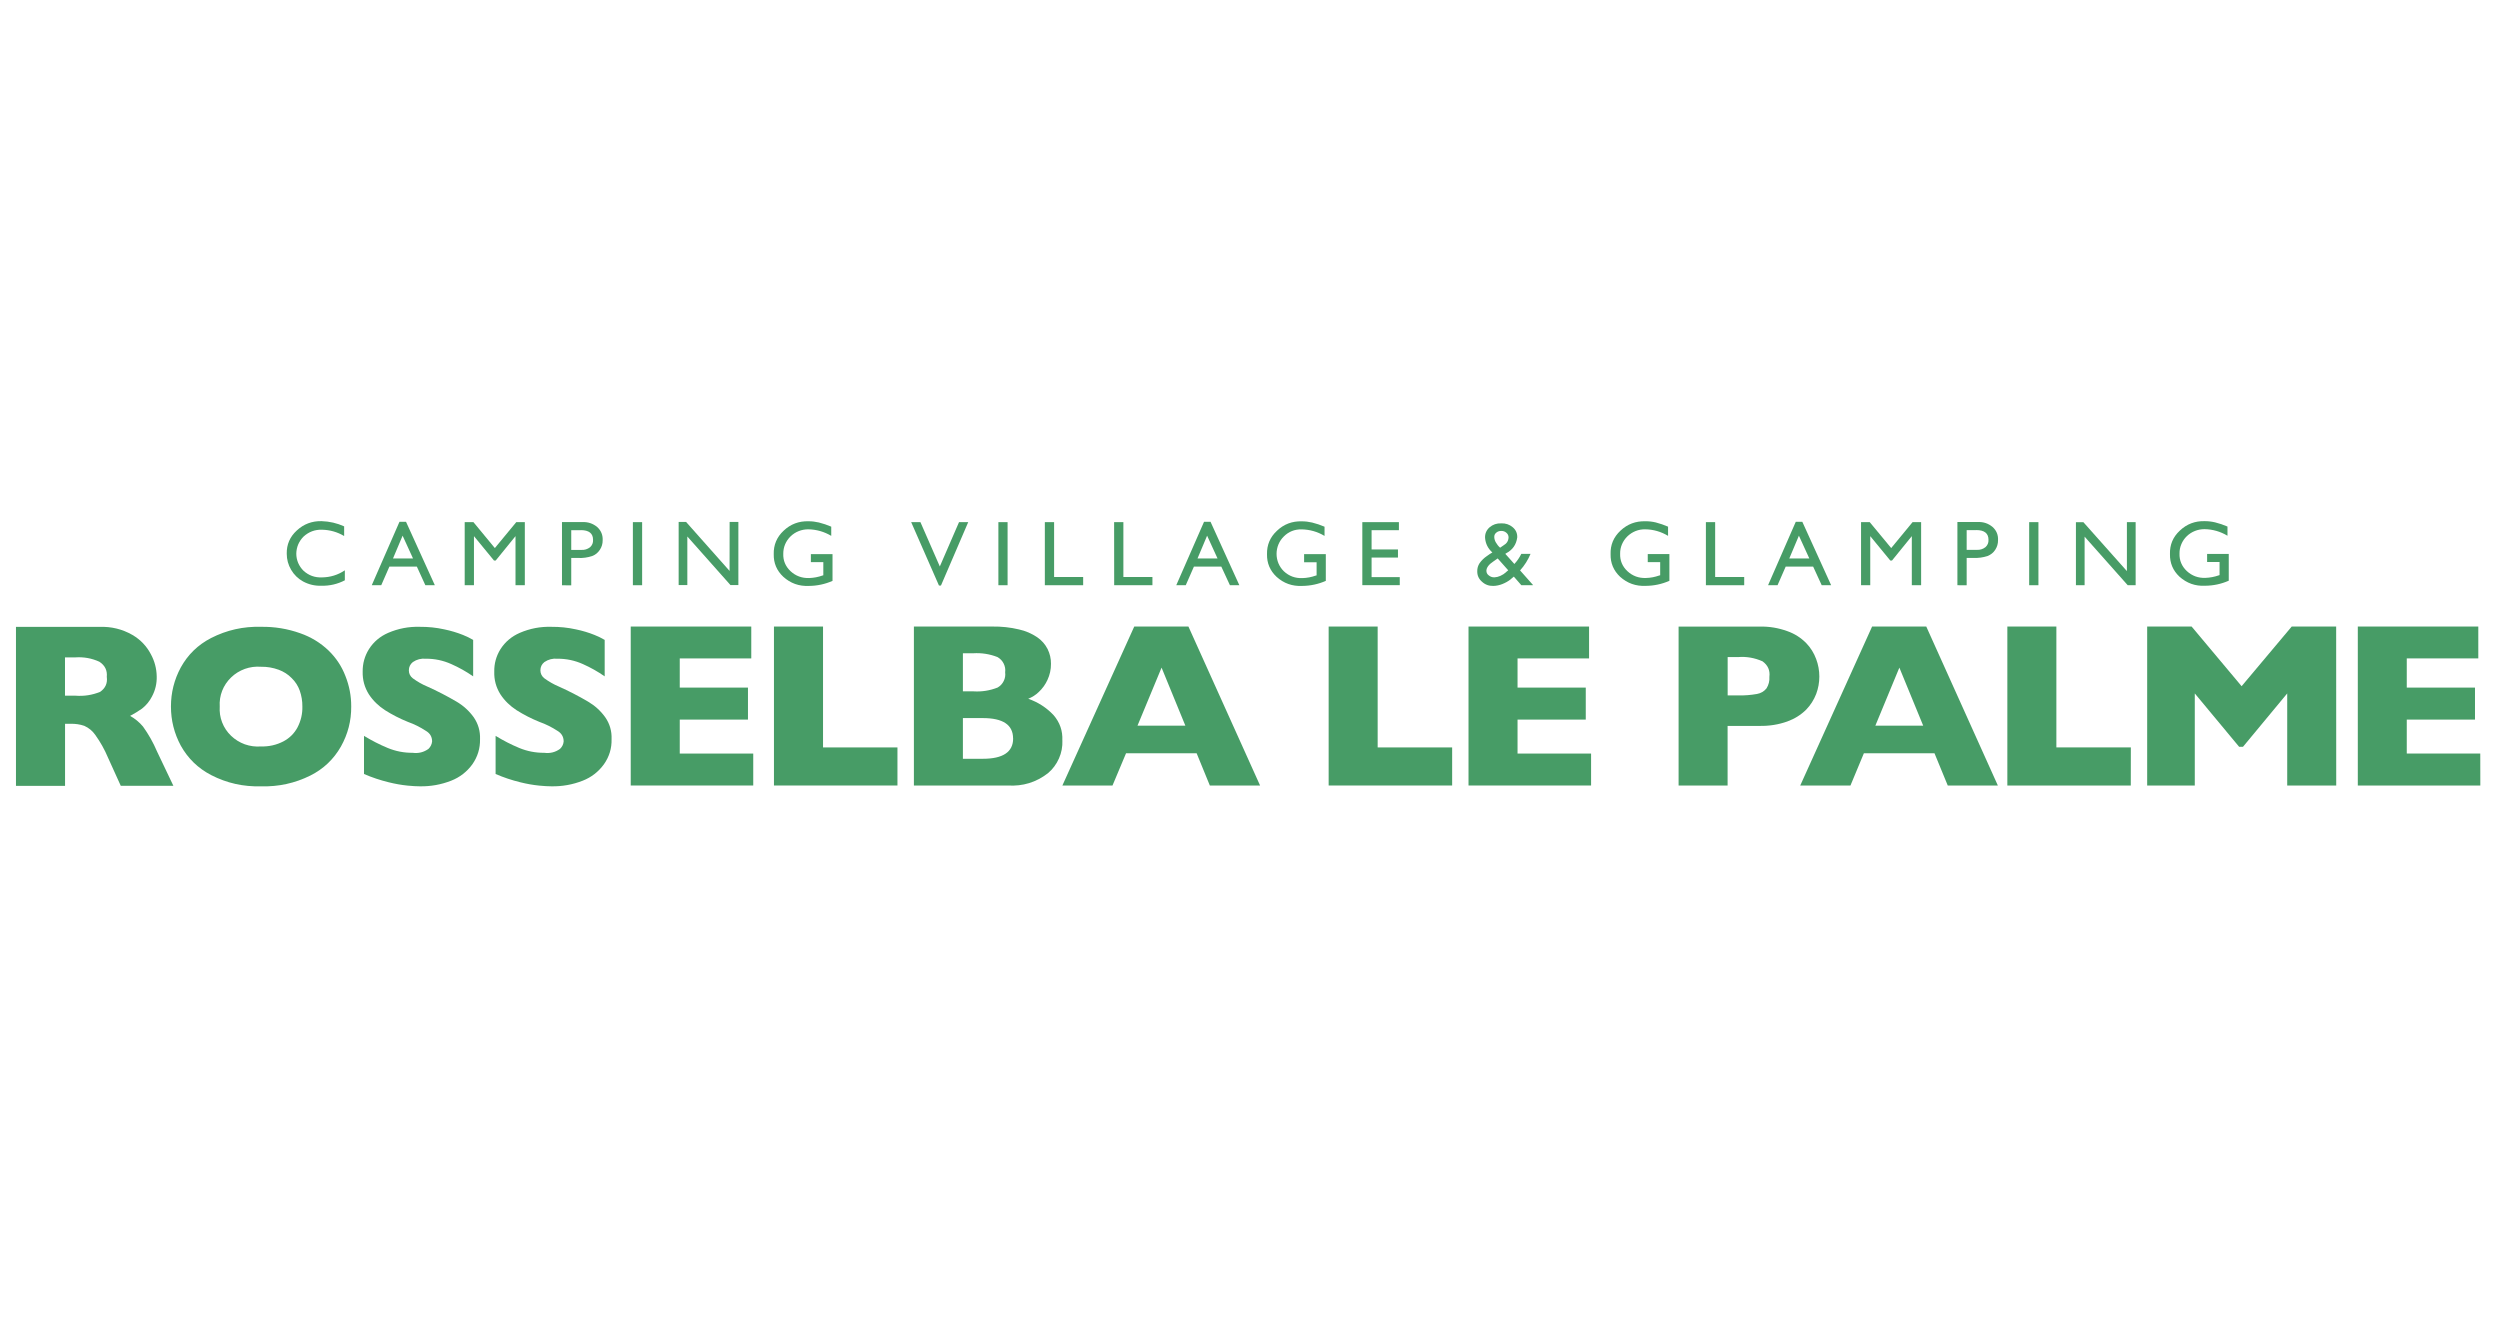 <svg xmlns="http://www.w3.org/2000/svg" xmlns:xlink="http://www.w3.org/1999/xlink" width="224" zoomAndPan="magnify" viewBox="0 0 168.75 88.5" height="118" preserveAspectRatio="xMidYMid meet" version="1.0"><defs><clipPath id="855f680933"><path d="M 42 42 L 51 42 L 51 52.879 L 42 52.879 Z M 42 42 " clip-rule="nonzero"/></clipPath><clipPath id="87520822c3"><path d="M 52 42 L 61 42 L 61 52.879 L 52 52.879 Z M 52 42 " clip-rule="nonzero"/></clipPath><clipPath id="a267fe13d4"><path d="M 71 42 L 86 42 L 86 52.879 L 71 52.879 Z M 71 42 " clip-rule="nonzero"/></clipPath><clipPath id="a4ea123756"><path d="M 89 42 L 99 42 L 99 52.879 L 89 52.879 Z M 89 42 " clip-rule="nonzero"/></clipPath><clipPath id="ed76650f03"><path d="M 99 42 L 108 42 L 108 52.879 L 99 52.879 Z M 99 42 " clip-rule="nonzero"/></clipPath><clipPath id="332e2d8a6e"><path d="M 121 42 L 135 42 L 135 52.879 L 121 52.879 Z M 121 42 " clip-rule="nonzero"/></clipPath><clipPath id="c728230886"><path d="M 135 42 L 144 42 L 144 52.879 L 135 52.879 Z M 135 42 " clip-rule="nonzero"/></clipPath><clipPath id="630969b3a5"><path d="M 144 42 L 158 42 L 158 52.879 L 144 52.879 Z M 144 42 " clip-rule="nonzero"/></clipPath><clipPath id="50435c3eb3"><path d="M 159 42 L 168 42 L 168 52.879 L 159 52.879 Z M 159 42 " clip-rule="nonzero"/></clipPath><clipPath id="4c072eed52"><path d="M 1 42 L 12 42 L 12 52.879 L 1 52.879 Z M 1 42 " clip-rule="nonzero"/></clipPath><clipPath id="bfe8108446"><path d="M 11 42 L 24 42 L 24 52.879 L 11 52.879 Z M 11 42 " clip-rule="nonzero"/></clipPath><clipPath id="3db7f9f237"><path d="M 24 42 L 33 42 L 33 52.879 L 24 52.879 Z M 24 42 " clip-rule="nonzero"/></clipPath><clipPath id="d8d0e23a12"><path d="M 33 42 L 42 42 L 42 52.879 L 33 52.879 Z M 33 42 " clip-rule="nonzero"/></clipPath><clipPath id="60da20f333"><path d="M 61 42 L 72 42 L 72 52.879 L 61 52.879 Z M 61 42 " clip-rule="nonzero"/></clipPath><clipPath id="be1775370e"><path d="M 113 42 L 123 42 L 123 52.879 L 113 52.879 Z M 113 42 " clip-rule="nonzero"/></clipPath><clipPath id="cb7d9680bb"><path d="M 19 34.98 L 24 34.98 L 24 40 L 19 40 Z M 19 34.98 " clip-rule="nonzero"/></clipPath><clipPath id="5d2ee84dc1"><path d="M 52 34.98 L 57 34.98 L 57 40 L 52 40 Z M 52 34.98 " clip-rule="nonzero"/></clipPath><clipPath id="1a8550884f"><path d="M 146 34.98 L 151 34.98 L 151 40 L 146 40 Z M 146 34.98 " clip-rule="nonzero"/></clipPath><clipPath id="71b8111e4b"><path d="M 108 34.98 L 113 34.98 L 113 40 L 108 40 Z M 108 34.98 " clip-rule="nonzero"/></clipPath><clipPath id="206ca6b943"><path d="M 85 34.98 L 90 34.98 L 90 40 L 85 40 Z M 85 34.98 " clip-rule="nonzero"/></clipPath></defs><g clip-path="url(#855f680933)"><path fill="#479c66" d="M 50.844 52.824 L 42.574 52.824 L 42.574 42.094 L 50.711 42.094 L 50.711 44.246 L 45.883 44.246 L 45.883 46.215 L 50.488 46.215 L 50.488 48.375 L 45.883 48.375 L 45.883 50.668 L 50.844 50.668 Z M 50.844 52.824 " fill-opacity="1" fill-rule="nonzero"/></g><g clip-path="url(#87520822c3)"><path fill="#479c66" d="M 60.578 52.824 L 52.242 52.824 L 52.242 42.094 L 55.555 42.094 L 55.555 50.254 L 60.578 50.254 Z M 60.578 52.824 " fill-opacity="1" fill-rule="nonzero"/></g><g clip-path="url(#a267fe13d4)"><path fill="#479c66" d="M 80.012 48.785 L 78.406 44.867 L 76.781 48.785 Z M 85.055 52.824 L 81.664 52.824 L 80.773 50.648 L 76.008 50.648 L 75.094 52.824 L 71.711 52.824 L 76.562 42.094 L 80.219 42.094 Z M 85.055 52.824 " fill-opacity="1" fill-rule="nonzero"/></g><g clip-path="url(#a4ea123756)"><path fill="#479c66" d="M 98.02 52.824 L 89.684 52.824 L 89.684 42.094 L 92.992 42.094 L 92.992 50.254 L 98.02 50.254 Z M 98.02 52.824 " fill-opacity="1" fill-rule="nonzero"/></g><g clip-path="url(#ed76650f03)"><path fill="#479c66" d="M 107.398 52.824 L 99.125 52.824 L 99.125 42.094 L 107.262 42.094 L 107.262 44.246 L 102.434 44.246 L 102.434 46.215 L 107.039 46.215 L 107.039 48.375 L 102.434 48.375 L 102.434 50.668 L 107.398 50.668 Z M 107.398 52.824 " fill-opacity="1" fill-rule="nonzero"/></g><g clip-path="url(#332e2d8a6e)"><path fill="#479c66" d="M 129.816 48.785 L 128.207 44.867 L 126.586 48.785 Z M 134.855 52.824 L 131.473 52.824 L 130.578 50.648 L 125.812 50.648 L 124.906 52.824 L 121.516 52.824 L 126.367 42.094 L 130.023 42.094 Z M 134.855 52.824 " fill-opacity="1" fill-rule="nonzero"/></g><g clip-path="url(#c728230886)"><path fill="#479c66" d="M 143.828 52.824 L 135.496 52.824 L 135.496 42.094 L 138.805 42.094 L 138.805 50.254 L 143.832 50.254 Z M 143.828 52.824 " fill-opacity="1" fill-rule="nonzero"/></g><g clip-path="url(#630969b3a5)"><path fill="#479c66" d="M 157.695 52.824 L 154.387 52.824 L 154.387 46.609 L 151.402 50.211 L 151.141 50.211 L 148.148 46.609 L 148.148 52.824 L 144.934 52.824 L 144.934 42.094 L 147.934 42.094 L 151.309 46.121 L 154.691 42.094 L 157.691 42.094 Z M 157.695 52.824 " fill-opacity="1" fill-rule="nonzero"/></g><g clip-path="url(#50435c3eb3)"><path fill="#479c66" d="M 167.422 52.824 L 159.152 52.824 L 159.152 42.094 L 167.285 42.094 L 167.285 44.246 L 162.457 44.246 L 162.457 46.215 L 167.062 46.215 L 167.062 48.375 L 162.457 48.375 L 162.457 50.668 L 167.418 50.668 Z M 167.422 52.824 " fill-opacity="1" fill-rule="nonzero"/></g><g clip-path="url(#4c072eed52)"><path fill="#479c66" d="M 7.207 45.508 C 7.254 45.062 7.09 44.719 6.707 44.469 C 6.191 44.234 5.652 44.137 5.086 44.176 L 4.387 44.176 L 4.387 46.762 L 5.105 46.762 C 5.676 46.805 6.227 46.719 6.758 46.504 C 7.113 46.258 7.262 45.926 7.211 45.508 M 11.703 52.844 L 8.152 52.844 L 7.289 50.941 C 7.062 50.398 6.777 49.891 6.434 49.414 C 6.246 49.141 5.996 48.934 5.691 48.797 C 5.391 48.695 5.082 48.648 4.762 48.66 L 4.391 48.66 L 4.391 52.848 L 1.078 52.848 L 1.078 42.117 L 6.707 42.117 C 7.504 42.086 8.25 42.266 8.938 42.66 C 9.484 42.98 9.902 43.418 10.191 43.977 C 10.438 44.438 10.566 44.926 10.578 45.445 C 10.594 45.934 10.484 46.395 10.254 46.824 C 10.09 47.141 9.867 47.414 9.582 47.637 C 9.324 47.816 9.059 47.98 8.781 48.125 C 9.117 48.312 9.406 48.551 9.652 48.844 C 10.027 49.367 10.344 49.926 10.594 50.516 Z M 11.703 52.844 " fill-opacity="1" fill-rule="nonzero"/></g><g clip-path="url(#bfe8108446)"><path fill="#479c66" d="M 20.41 47.496 C 20.414 47.125 20.355 46.77 20.234 46.422 C 20.117 46.098 19.938 45.816 19.688 45.574 C 19.441 45.32 19.148 45.137 18.816 45.012 C 18.43 44.871 18.031 44.801 17.617 44.809 C 17.242 44.781 16.879 44.828 16.527 44.953 C 16.176 45.082 15.863 45.273 15.598 45.531 C 15.332 45.789 15.129 46.09 14.996 46.43 C 14.863 46.773 14.809 47.129 14.832 47.496 C 14.809 47.859 14.859 48.215 14.992 48.559 C 15.125 48.906 15.328 49.207 15.594 49.465 C 15.863 49.723 16.172 49.914 16.523 50.043 C 16.879 50.168 17.242 50.215 17.617 50.188 C 18.152 50.203 18.66 50.09 19.133 49.844 C 19.551 49.621 19.867 49.305 20.086 48.895 C 20.312 48.453 20.422 47.988 20.41 47.492 M 23.707 47.492 C 23.715 48.453 23.484 49.352 23.012 50.195 C 22.523 51.051 21.84 51.703 20.949 52.152 C 19.902 52.672 18.793 52.914 17.617 52.879 C 16.43 52.914 15.309 52.664 14.254 52.121 C 13.367 51.66 12.684 50.996 12.203 50.133 C 11.758 49.305 11.539 48.426 11.539 47.492 C 11.539 46.559 11.758 45.68 12.203 44.855 C 12.68 43.992 13.359 43.328 14.246 42.871 C 15.301 42.332 16.426 42.078 17.617 42.113 C 18.527 42.098 19.41 42.242 20.266 42.547 C 20.992 42.801 21.633 43.191 22.184 43.719 C 22.688 44.211 23.066 44.781 23.316 45.434 C 23.578 46.094 23.711 46.781 23.707 47.492 " fill-opacity="1" fill-rule="nonzero"/></g><g clip-path="url(#3db7f9f237)"><path fill="#479c66" d="M 32.402 49.695 C 32.414 50.316 32.242 50.883 31.883 51.395 C 31.516 51.898 31.039 52.27 30.453 52.5 C 29.773 52.766 29.07 52.891 28.34 52.879 C 28.117 52.879 27.844 52.863 27.52 52.832 C 27.086 52.789 26.66 52.711 26.234 52.605 C 25.664 52.465 25.109 52.281 24.57 52.047 L 24.57 49.473 C 25.082 49.785 25.613 50.059 26.168 50.289 C 26.707 50.512 27.27 50.621 27.855 50.617 C 28.246 50.668 28.602 50.582 28.922 50.352 C 29.066 50.211 29.148 50.043 29.168 49.844 C 29.164 49.531 29.023 49.297 28.75 49.137 C 28.371 48.887 27.965 48.684 27.535 48.531 C 26.996 48.312 26.48 48.051 25.992 47.742 C 25.551 47.457 25.184 47.102 24.898 46.668 C 24.605 46.199 24.469 45.695 24.48 45.148 C 24.473 44.598 24.613 44.086 24.906 43.617 C 25.223 43.121 25.656 42.758 26.203 42.52 C 26.883 42.227 27.598 42.09 28.34 42.113 C 28.898 42.109 29.449 42.164 29.992 42.285 C 30.426 42.375 30.848 42.5 31.258 42.664 C 31.492 42.758 31.719 42.867 31.938 42.996 L 31.938 45.457 C 31.473 45.133 30.984 44.859 30.465 44.629 C 29.918 44.383 29.344 44.262 28.742 44.266 C 28.422 44.238 28.133 44.312 27.867 44.492 C 27.688 44.637 27.598 44.824 27.598 45.051 C 27.598 45.273 27.688 45.453 27.867 45.59 C 28.168 45.809 28.488 45.996 28.836 46.141 C 29.516 46.445 30.172 46.785 30.812 47.16 C 31.277 47.434 31.664 47.785 31.977 48.219 C 32.281 48.664 32.422 49.156 32.402 49.691 " fill-opacity="1" fill-rule="nonzero"/></g><g clip-path="url(#d8d0e23a12)"><path fill="#479c66" d="M 41.281 49.695 C 41.297 50.316 41.125 50.883 40.762 51.395 C 40.395 51.898 39.918 52.27 39.332 52.5 C 38.656 52.766 37.949 52.891 37.223 52.879 C 37 52.879 36.723 52.863 36.402 52.832 C 35.969 52.789 35.539 52.711 35.117 52.605 C 34.547 52.465 33.992 52.281 33.453 52.047 L 33.453 49.473 C 33.965 49.785 34.492 50.059 35.047 50.289 C 35.586 50.512 36.148 50.621 36.734 50.617 C 37.125 50.668 37.484 50.582 37.801 50.352 C 37.949 50.211 38.031 50.043 38.047 49.844 C 38.043 49.531 37.902 49.297 37.633 49.137 C 37.25 48.887 36.844 48.684 36.414 48.531 C 35.875 48.312 35.359 48.051 34.871 47.742 C 34.43 47.457 34.062 47.102 33.777 46.668 C 33.484 46.199 33.348 45.695 33.363 45.148 C 33.352 44.598 33.492 44.086 33.785 43.617 C 34.105 43.121 34.539 42.758 35.086 42.52 C 35.766 42.227 36.477 42.09 37.219 42.113 C 37.777 42.109 38.332 42.164 38.875 42.285 C 39.309 42.375 39.73 42.5 40.137 42.664 C 40.371 42.758 40.598 42.867 40.816 42.996 L 40.816 45.457 C 40.352 45.133 39.863 44.859 39.348 44.629 C 38.801 44.383 38.227 44.262 37.621 44.266 C 37.305 44.238 37.012 44.312 36.746 44.492 C 36.566 44.637 36.477 44.824 36.477 45.051 C 36.48 45.273 36.57 45.453 36.746 45.59 C 37.047 45.809 37.371 45.996 37.715 46.141 C 38.395 46.445 39.055 46.785 39.691 47.16 C 40.156 47.434 40.543 47.785 40.852 48.215 C 41.16 48.66 41.301 49.152 41.281 49.688 " fill-opacity="1" fill-rule="nonzero"/></g><g clip-path="url(#60da20f333)"><path fill="#479c66" d="M 68.383 49.648 C 68.383 48.73 67.703 48.273 66.34 48.273 L 64.996 48.273 L 64.996 51.02 L 66.344 51.02 C 67.703 51.02 68.387 50.562 68.387 49.648 M 67.848 45.184 C 67.875 44.977 67.84 44.777 67.746 44.59 C 67.652 44.402 67.512 44.258 67.324 44.152 C 66.801 43.949 66.258 43.863 65.691 43.898 L 64.996 43.898 L 64.996 46.469 L 65.711 46.469 C 66.273 46.504 66.816 46.418 67.34 46.211 C 67.523 46.105 67.66 45.957 67.75 45.773 C 67.844 45.586 67.875 45.391 67.848 45.184 M 71.711 49.781 C 71.727 50.203 71.652 50.609 71.48 50.996 C 71.309 51.387 71.062 51.719 70.734 51.996 C 69.941 52.609 69.039 52.887 68.027 52.824 L 61.688 52.824 L 61.688 42.094 L 66.992 42.094 C 67.598 42.086 68.191 42.148 68.781 42.289 C 69.227 42.387 69.641 42.566 70.016 42.82 C 70.316 43.027 70.547 43.289 70.711 43.609 C 70.867 43.926 70.945 44.258 70.941 44.609 C 70.945 44.992 70.863 45.355 70.703 45.699 C 70.559 46.012 70.363 46.285 70.109 46.52 C 69.906 46.715 69.672 46.863 69.406 46.969 C 70.066 47.199 70.637 47.566 71.113 48.07 C 71.539 48.562 71.738 49.133 71.707 49.781 " fill-opacity="1" fill-rule="nonzero"/></g><g clip-path="url(#be1775370e)"><path fill="#479c66" d="M 119.434 45.488 C 119.488 45.051 119.332 44.703 118.969 44.441 C 118.441 44.207 117.891 44.109 117.312 44.156 L 116.617 44.156 L 116.617 46.742 L 117.328 46.742 C 117.754 46.754 118.176 46.719 118.598 46.645 C 118.859 46.598 119.074 46.473 119.238 46.27 C 119.387 46.031 119.453 45.77 119.434 45.488 M 122.805 45.473 C 122.805 45.875 122.734 46.266 122.594 46.641 C 122.441 47.039 122.215 47.395 121.918 47.703 C 121.559 48.059 121.133 48.324 120.648 48.5 C 120.047 48.715 119.426 48.812 118.781 48.801 L 116.613 48.801 L 116.613 52.824 L 113.305 52.824 L 113.305 42.098 L 118.781 42.098 C 119.426 42.082 120.047 42.188 120.648 42.406 C 121.137 42.578 121.559 42.848 121.918 43.211 C 122.219 43.523 122.441 43.883 122.59 44.285 C 122.734 44.668 122.805 45.062 122.805 45.473 " fill-opacity="1" fill-rule="nonzero"/></g><g clip-path="url(#cb7d9680bb)"><path fill="#479c66" d="M 23.277 38.305 L 23.277 38.973 C 22.781 39.23 22.254 39.352 21.695 39.34 C 21.254 39.355 20.844 39.258 20.457 39.051 C 20.113 38.859 19.848 38.598 19.652 38.266 C 19.453 37.926 19.355 37.566 19.355 37.176 C 19.344 36.555 19.57 36.035 20.031 35.613 C 20.5 35.176 21.059 34.965 21.707 34.98 C 22.238 34.996 22.746 35.113 23.23 35.332 L 23.23 35.984 C 22.77 35.711 22.273 35.57 21.738 35.559 C 21.258 35.543 20.844 35.699 20.492 36.02 C 20.336 36.176 20.215 36.352 20.129 36.551 C 20.047 36.75 20.004 36.957 20 37.172 C 20 37.391 20.043 37.598 20.125 37.797 C 20.211 37.996 20.332 38.176 20.488 38.328 C 20.836 38.645 21.25 38.797 21.73 38.777 C 22.293 38.77 22.809 38.613 23.273 38.301 " fill-opacity="1" fill-rule="nonzero"/></g><path fill="#479c66" d="M 27.879 37.5 L 27.176 35.961 L 26.527 37.5 Z M 26.965 35.023 L 27.406 35.023 L 29.352 39.305 L 28.711 39.305 L 28.137 38.047 L 26.285 38.047 L 25.734 39.305 L 25.094 39.305 Z M 26.965 35.023 " fill-opacity="1" fill-rule="nonzero"/><path fill="#479c66" d="M 34.848 35.047 L 35.426 35.047 L 35.426 39.305 L 34.797 39.305 L 34.797 35.992 L 33.461 37.637 L 33.344 37.637 L 31.992 35.992 L 31.992 39.305 L 31.367 39.305 L 31.367 35.047 L 31.957 35.047 L 33.402 36.797 Z M 34.848 35.047 " fill-opacity="1" fill-rule="nonzero"/><path fill="#479c66" d="M 42.719 35.047 L 43.344 35.047 L 43.344 39.305 L 42.719 39.305 Z M 42.719 35.047 " fill-opacity="1" fill-rule="nonzero"/><path fill="#479c66" d="M 49.25 35.035 L 49.84 35.035 L 49.84 39.293 L 49.305 39.293 L 46.395 36.016 L 46.395 39.293 L 45.809 39.293 L 45.809 35.035 L 46.312 35.035 L 49.246 38.34 Z M 49.25 35.035 " fill-opacity="1" fill-rule="nonzero"/><path fill="#479c66" d="M 64.734 35.047 L 65.355 35.047 L 63.516 39.324 L 63.379 39.324 L 61.504 35.047 L 62.129 35.047 L 63.438 38.039 Z M 64.734 35.047 " fill-opacity="1" fill-rule="nonzero"/><path fill="#479c66" d="M 67.391 35.047 L 68.012 35.047 L 68.012 39.305 L 67.391 39.305 Z M 67.391 35.047 " fill-opacity="1" fill-rule="nonzero"/><path fill="#479c66" d="M 70.527 35.047 L 71.152 35.047 L 71.152 38.75 L 73.113 38.75 L 73.113 39.305 L 70.527 39.305 Z M 70.527 35.047 " fill-opacity="1" fill-rule="nonzero"/><path fill="#479c66" d="M 75.203 35.047 L 75.828 35.047 L 75.828 38.75 L 77.789 38.75 L 77.789 39.305 L 75.207 39.305 Z M 75.203 35.047 " fill-opacity="1" fill-rule="nonzero"/><path fill="#479c66" d="M 82.184 37.5 L 81.48 35.961 L 80.832 37.5 Z M 81.273 35.023 L 81.711 35.023 L 83.656 39.305 L 83.02 39.305 L 82.438 38.047 L 80.59 38.047 L 80.039 39.305 L 79.398 39.305 Z M 81.273 35.023 " fill-opacity="1" fill-rule="nonzero"/><path fill="#479c66" d="M 91.957 35.047 L 94.426 35.047 L 94.426 35.59 L 92.582 35.59 L 92.582 36.891 L 94.363 36.891 L 94.363 37.438 L 92.582 37.438 L 92.582 38.758 L 94.484 38.758 L 94.484 39.301 L 91.957 39.301 Z M 91.957 35.047 " fill-opacity="1" fill-rule="nonzero"/><path fill="#479c66" d="M 115.148 35.047 L 115.773 35.047 L 115.773 38.75 L 117.734 38.75 L 117.734 39.305 L 115.148 39.305 Z M 115.148 35.047 " fill-opacity="1" fill-rule="nonzero"/><path fill="#479c66" d="M 122.129 37.5 L 121.426 35.961 L 120.777 37.5 Z M 121.215 35.023 L 121.656 35.023 L 123.602 39.305 L 122.965 39.305 L 122.387 38.047 L 120.535 38.047 L 119.984 39.305 L 119.344 39.305 Z M 121.215 35.023 " fill-opacity="1" fill-rule="nonzero"/><path fill="#479c66" d="M 129.098 35.047 L 129.676 35.047 L 129.676 39.305 L 129.047 39.305 L 129.047 35.992 L 127.711 37.637 L 127.594 37.637 L 126.242 35.992 L 126.242 39.305 L 125.621 39.305 L 125.621 35.047 L 126.207 35.047 L 127.656 36.797 Z M 129.098 35.047 " fill-opacity="1" fill-rule="nonzero"/><path fill="#479c66" d="M 136.969 35.047 L 137.594 35.047 L 137.594 39.305 L 136.969 39.305 Z M 136.969 35.047 " fill-opacity="1" fill-rule="nonzero"/><path fill="#479c66" d="M 143.566 35.047 L 144.156 35.047 L 144.156 39.305 L 143.621 39.305 L 140.711 36.027 L 140.711 39.305 L 140.125 39.305 L 140.125 35.051 L 140.629 35.051 L 143.566 38.352 Z M 143.566 35.047 " fill-opacity="1" fill-rule="nonzero"/><path fill="#479c66" d="M 39.203 35.59 L 38.559 35.59 L 38.559 36.922 L 39.242 36.922 C 39.457 36.934 39.652 36.875 39.828 36.742 C 39.977 36.605 40.043 36.438 40.031 36.238 C 40.031 35.805 39.754 35.586 39.203 35.586 M 37.934 39.309 L 37.934 35.043 L 39.312 35.043 C 39.688 35.027 40.02 35.137 40.309 35.375 C 40.57 35.613 40.695 35.91 40.68 36.262 C 40.684 36.5 40.621 36.719 40.488 36.918 C 40.359 37.113 40.188 37.254 39.969 37.336 C 39.66 37.438 39.344 37.48 39.02 37.465 L 38.559 37.465 L 38.559 39.312 Z M 37.934 39.309 " fill-opacity="1" fill-rule="nonzero"/><path fill="#479c66" d="M 133.395 35.586 L 132.75 35.586 L 132.75 36.918 L 133.43 36.918 C 133.648 36.93 133.844 36.871 134.016 36.738 C 134.164 36.605 134.234 36.438 134.223 36.238 C 134.223 35.801 133.945 35.582 133.395 35.582 M 132.125 39.305 L 132.125 35.039 L 133.504 35.039 C 133.879 35.023 134.211 35.133 134.496 35.371 C 134.762 35.609 134.883 35.906 134.867 36.258 C 134.871 36.496 134.809 36.715 134.676 36.918 C 134.551 37.109 134.375 37.25 134.156 37.336 C 133.848 37.434 133.535 37.477 133.211 37.461 L 132.75 37.461 L 132.75 39.309 Z M 132.125 39.305 " fill-opacity="1" fill-rule="nonzero"/><g clip-path="url(#5d2ee84dc1)"><path fill="#479c66" d="M 54.734 37.207 L 56.195 37.207 L 56.195 39.012 C 55.688 39.234 55.156 39.348 54.602 39.352 C 53.934 39.383 53.359 39.176 52.871 38.734 C 52.43 38.32 52.215 37.812 52.227 37.211 C 52.211 36.586 52.434 36.055 52.895 35.625 C 53.363 35.18 53.926 34.969 54.578 34.988 C 54.812 34.988 55.043 35.016 55.273 35.07 C 55.559 35.141 55.836 35.234 56.109 35.352 L 56.109 35.973 C 55.633 35.691 55.121 35.543 54.562 35.531 C 54.34 35.531 54.121 35.57 53.914 35.652 C 53.707 35.734 53.523 35.852 53.363 36.008 C 53.207 36.16 53.082 36.34 52.996 36.543 C 52.91 36.746 52.871 36.957 52.871 37.176 C 52.855 37.641 53.02 38.035 53.363 38.359 C 53.715 38.684 54.137 38.836 54.621 38.82 C 54.926 38.809 55.227 38.754 55.512 38.652 L 55.574 38.633 L 55.574 37.746 L 54.734 37.746 Z M 54.734 37.207 " fill-opacity="1" fill-rule="nonzero"/></g><g clip-path="url(#1a8550884f)"><path fill="#479c66" d="M 148.98 37.195 L 150.441 37.195 L 150.441 39 C 149.934 39.223 149.402 39.336 148.844 39.34 C 148.18 39.375 147.605 39.168 147.113 38.727 C 146.672 38.312 146.461 37.805 146.473 37.203 C 146.453 36.578 146.676 36.047 147.141 35.617 C 147.609 35.172 148.172 34.961 148.82 34.98 C 149.059 34.98 149.289 35.008 149.52 35.062 C 149.805 35.133 150.082 35.227 150.355 35.344 L 150.355 35.965 C 149.879 35.68 149.363 35.531 148.809 35.52 C 148.586 35.52 148.367 35.559 148.16 35.641 C 147.953 35.723 147.77 35.84 147.609 35.996 C 147.449 36.148 147.328 36.328 147.242 36.531 C 147.156 36.734 147.113 36.945 147.117 37.164 C 147.102 37.629 147.266 38.023 147.609 38.348 C 147.961 38.672 148.379 38.828 148.867 38.809 C 149.172 38.797 149.469 38.742 149.758 38.641 L 149.82 38.621 L 149.82 37.738 L 148.98 37.738 Z M 148.98 37.195 " fill-opacity="1" fill-rule="nonzero"/></g><g clip-path="url(#71b8111e4b)"><path fill="#479c66" d="M 111.223 37.203 L 112.684 37.203 L 112.684 39.008 C 112.176 39.23 111.645 39.344 111.086 39.348 C 110.422 39.379 109.848 39.176 109.355 38.734 C 108.914 38.316 108.703 37.809 108.715 37.211 C 108.695 36.582 108.918 36.055 109.383 35.621 C 109.852 35.18 110.41 34.969 111.062 34.988 C 111.301 34.984 111.531 35.012 111.762 35.066 C 112.047 35.141 112.324 35.234 112.594 35.352 L 112.594 35.973 C 112.121 35.688 111.605 35.539 111.051 35.531 C 110.824 35.527 110.609 35.566 110.402 35.648 C 110.195 35.73 110.012 35.852 109.852 36.004 C 109.691 36.16 109.57 36.34 109.484 36.539 C 109.398 36.742 109.355 36.953 109.359 37.176 C 109.344 37.641 109.508 38.035 109.848 38.355 C 110.203 38.684 110.621 38.836 111.109 38.816 C 111.414 38.809 111.711 38.75 112 38.648 L 112.062 38.633 L 112.062 37.746 L 111.223 37.746 Z M 111.223 37.203 " fill-opacity="1" fill-rule="nonzero"/></g><g clip-path="url(#206ca6b943)"><path fill="#479c66" d="M 88.027 37.207 L 89.492 37.207 L 89.492 39.012 C 88.984 39.234 88.449 39.348 87.895 39.352 C 87.23 39.383 86.656 39.18 86.168 38.738 C 85.727 38.324 85.512 37.816 85.523 37.215 C 85.508 36.59 85.73 36.059 86.195 35.629 C 86.66 35.184 87.223 34.973 87.875 34.992 C 88.109 34.992 88.34 35.02 88.57 35.074 C 88.855 35.145 89.133 35.238 89.406 35.355 L 89.406 35.977 C 88.93 35.691 88.418 35.547 87.859 35.535 C 87.391 35.527 86.988 35.684 86.66 36.012 C 86.5 36.168 86.379 36.348 86.293 36.555 C 86.211 36.758 86.168 36.969 86.168 37.188 C 86.168 37.406 86.211 37.621 86.293 37.824 C 86.379 38.027 86.5 38.207 86.66 38.363 C 87.012 38.691 87.43 38.844 87.918 38.824 C 88.223 38.816 88.52 38.758 88.809 38.656 L 88.871 38.641 L 88.871 37.754 L 88.027 37.754 Z M 88.027 37.207 " fill-opacity="1" fill-rule="nonzero"/></g><path fill="#479c66" d="M 101.258 36.773 L 101.496 36.609 C 101.703 36.492 101.816 36.316 101.828 36.078 C 101.828 35.953 101.781 35.852 101.688 35.77 C 101.586 35.68 101.473 35.637 101.336 35.641 C 101.207 35.637 101.094 35.676 100.996 35.758 C 100.906 35.832 100.859 35.93 100.863 36.051 C 100.867 36.18 100.902 36.301 100.969 36.414 C 101.047 36.551 101.141 36.672 101.258 36.773 M 101.66 38.418 L 101.805 38.297 L 101.094 37.496 L 100.82 37.688 C 100.496 37.898 100.332 38.117 100.332 38.336 C 100.336 38.465 100.387 38.566 100.496 38.645 C 100.605 38.734 100.73 38.777 100.875 38.773 C 101.012 38.766 101.145 38.734 101.27 38.676 C 101.414 38.613 101.547 38.527 101.664 38.422 M 102.691 39.305 L 102.184 38.723 C 102.113 38.789 102.039 38.852 101.961 38.91 L 101.957 38.918 C 101.789 39.047 101.605 39.148 101.406 39.227 C 101.211 39.305 101.008 39.348 100.793 39.352 C 100.5 39.359 100.246 39.266 100.031 39.066 C 99.816 38.879 99.711 38.645 99.715 38.363 C 99.711 38.168 99.762 37.988 99.867 37.824 C 100.004 37.629 100.172 37.465 100.371 37.332 L 100.383 37.324 C 100.496 37.238 100.613 37.164 100.734 37.094 C 100.438 36.828 100.273 36.5 100.242 36.109 C 100.23 35.824 100.332 35.59 100.543 35.398 C 100.77 35.207 101.031 35.117 101.332 35.129 C 101.625 35.117 101.887 35.203 102.109 35.391 C 102.32 35.57 102.422 35.797 102.414 36.07 C 102.352 36.562 102.102 36.922 101.652 37.156 L 101.609 37.188 L 102.219 37.871 C 102.41 37.668 102.566 37.438 102.688 37.188 L 103.312 37.188 C 103.141 37.598 102.906 37.973 102.605 38.305 L 103.488 39.301 Z M 102.691 39.305 " fill-opacity="1" fill-rule="nonzero"/></svg>